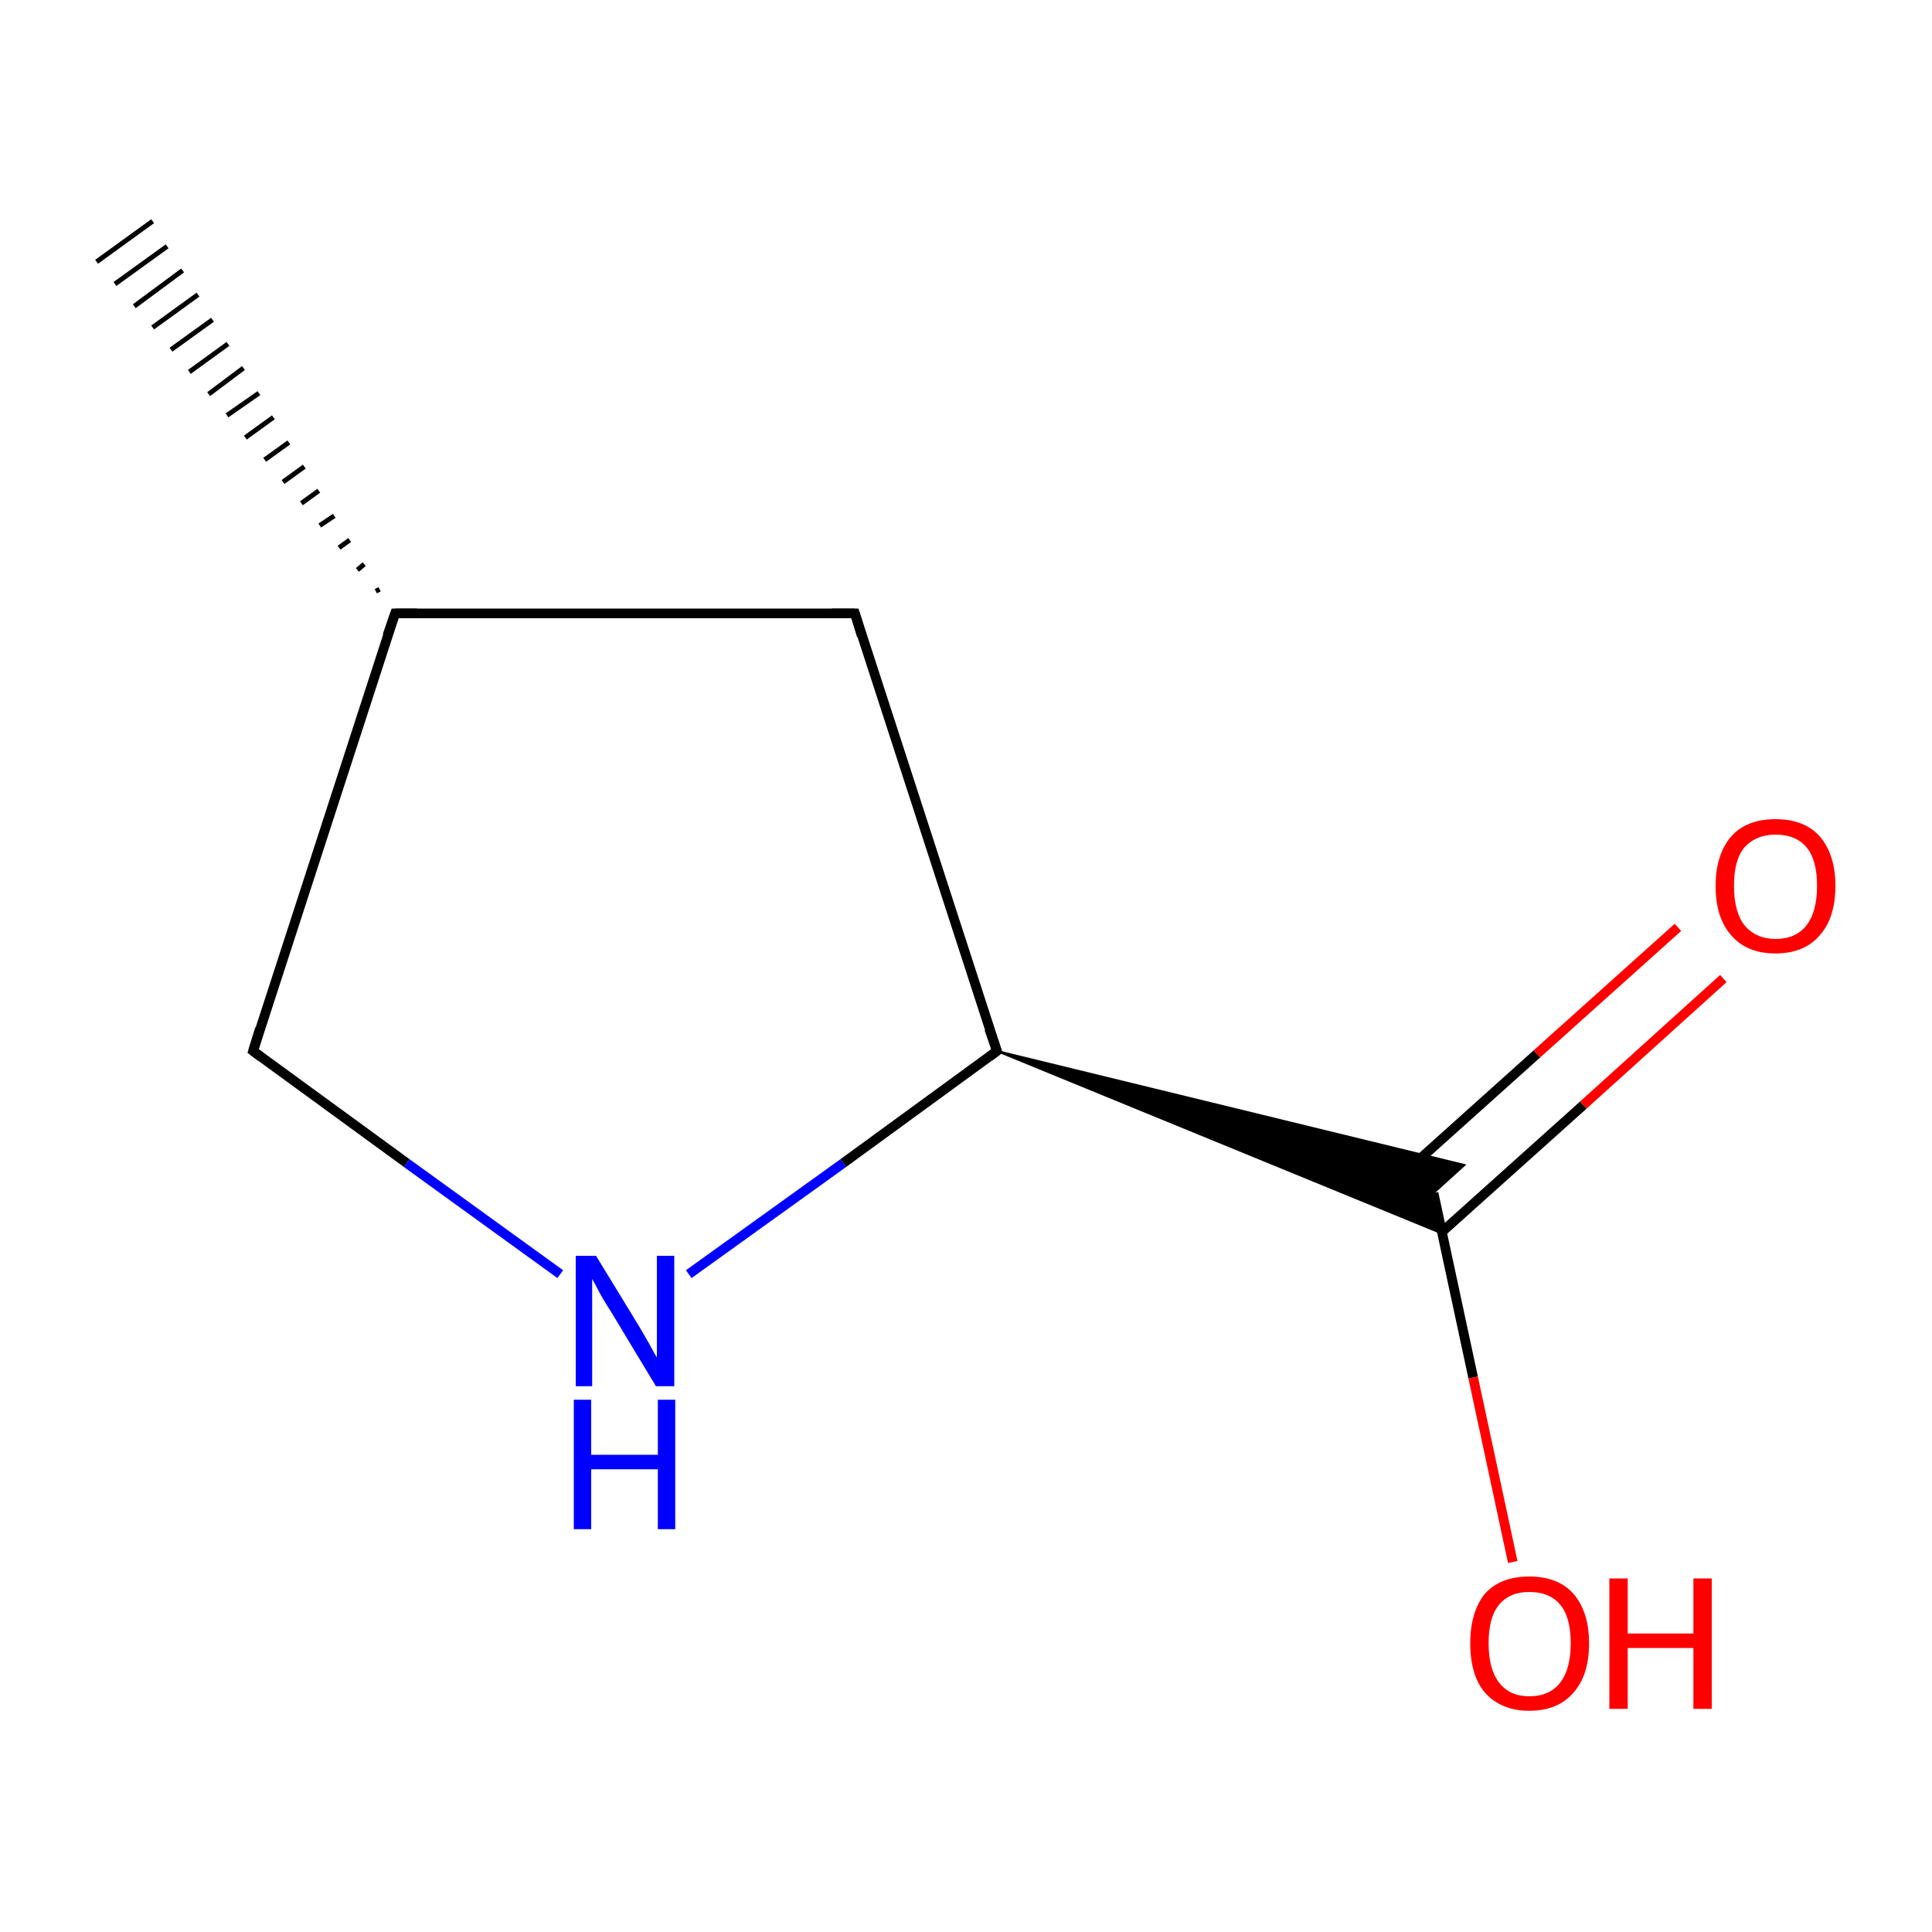 <?xml version='1.0' encoding='iso-8859-1'?>
<svg version='1.1' baseProfile='full'
              xmlns='http://www.w3.org/2000/svg'
                      xmlns:rdkit='http://www.rdkit.org/xml'
                      xmlns:xlink='http://www.w3.org/1999/xlink'
                  xml:space='preserve'
width='200px' height='200px' viewBox='0 0 200 200'>
<!-- END OF HEADER -->
<rect style='opacity:1.0;fill:#FFFFFF;stroke:none' width='200.0' height='200.0' x='0.0' y='0.0'> </rect>
<path class='bond-0 atom-0 atom-2' d='M 149.3,127.5 L 163.9,114.4' style='fill:none;fill-rule:evenodd;stroke:#000000;stroke-width:1.0px;stroke-linecap:butt;stroke-linejoin:miter;stroke-opacity:1' />
<path class='bond-0 atom-0 atom-2' d='M 163.9,114.4 L 178.4,101.3' style='fill:none;fill-rule:evenodd;stroke:#FF0000;stroke-width:1.0px;stroke-linecap:butt;stroke-linejoin:miter;stroke-opacity:1' />
<path class='bond-0 atom-0 atom-2' d='M 144.5,122.2 L 159.1,109.1' style='fill:none;fill-rule:evenodd;stroke:#000000;stroke-width:1.0px;stroke-linecap:butt;stroke-linejoin:miter;stroke-opacity:1' />
<path class='bond-0 atom-0 atom-2' d='M 159.1,109.1 L 173.7,96.0' style='fill:none;fill-rule:evenodd;stroke:#FF0000;stroke-width:1.0px;stroke-linecap:butt;stroke-linejoin:miter;stroke-opacity:1' />
<path class='bond-1 atom-3 atom-0' d='M 103.2,108.8 L 151.6,120.6 L 148.4,123.5 Z' style='fill:#000000;fill-rule:evenodd;fill-opacity:1;stroke:#000000;stroke-width:0.2px;stroke-linecap:butt;stroke-linejoin:miter;stroke-opacity:1;' />
<path class='bond-1 atom-3 atom-0' d='M 103.2,108.8 L 148.4,123.5 L 149.3,127.7 Z' style='fill:#000000;fill-rule:evenodd;fill-opacity:1;stroke:#000000;stroke-width:0.2px;stroke-linecap:butt;stroke-linejoin:miter;stroke-opacity:1;' />
<path class='bond-2 atom-0 atom-8' d='M 148.4,123.5 L 152.5,142.6' style='fill:none;fill-rule:evenodd;stroke:#000000;stroke-width:1.0px;stroke-linecap:butt;stroke-linejoin:miter;stroke-opacity:1' />
<path class='bond-2 atom-0 atom-8' d='M 152.5,142.6 L 156.6,161.7' style='fill:none;fill-rule:evenodd;stroke:#FF0000;stroke-width:1.0px;stroke-linecap:butt;stroke-linejoin:miter;stroke-opacity:1' />
<path class='bond-3 atom-1 atom-3' d='M 71.3,131.9 L 87.3,120.4' style='fill:none;fill-rule:evenodd;stroke:#0000FF;stroke-width:1.0px;stroke-linecap:butt;stroke-linejoin:miter;stroke-opacity:1' />
<path class='bond-3 atom-1 atom-3' d='M 87.3,120.4 L 103.2,108.8' style='fill:none;fill-rule:evenodd;stroke:#000000;stroke-width:1.0px;stroke-linecap:butt;stroke-linejoin:miter;stroke-opacity:1' />
<path class='bond-4 atom-1 atom-5' d='M 58.0,131.9 L 42.1,120.4' style='fill:none;fill-rule:evenodd;stroke:#0000FF;stroke-width:1.0px;stroke-linecap:butt;stroke-linejoin:miter;stroke-opacity:1' />
<path class='bond-4 atom-1 atom-5' d='M 42.1,120.4 L 26.2,108.8' style='fill:none;fill-rule:evenodd;stroke:#000000;stroke-width:1.0px;stroke-linecap:butt;stroke-linejoin:miter;stroke-opacity:1' />
<path class='bond-5 atom-3 atom-4' d='M 103.2,108.8 L 88.5,63.5' style='fill:none;fill-rule:evenodd;stroke:#000000;stroke-width:1.0px;stroke-linecap:butt;stroke-linejoin:miter;stroke-opacity:1' />
<path class='bond-6 atom-4 atom-7' d='M 88.5,63.5 L 40.9,63.5' style='fill:none;fill-rule:evenodd;stroke:#000000;stroke-width:1.0px;stroke-linecap:butt;stroke-linejoin:miter;stroke-opacity:1' />
<path class='bond-7 atom-5 atom-7' d='M 26.2,108.8 L 40.9,63.5' style='fill:none;fill-rule:evenodd;stroke:#000000;stroke-width:1.0px;stroke-linecap:butt;stroke-linejoin:miter;stroke-opacity:1' />
<path class='bond-8 atom-7 atom-6' d='M 38.9,61.2 L 39.3,61.0' style='fill:none;fill-rule:evenodd;stroke:#000000;stroke-width:0.5px;stroke-linecap:butt;stroke-linejoin:miter;stroke-opacity:1' />
<path class='bond-8 atom-7 atom-6' d='M 37.0,59.0 L 37.7,58.4' style='fill:none;fill-rule:evenodd;stroke:#000000;stroke-width:0.5px;stroke-linecap:butt;stroke-linejoin:miter;stroke-opacity:1' />
<path class='bond-8 atom-7 atom-6' d='M 35.1,56.7 L 36.2,55.9' style='fill:none;fill-rule:evenodd;stroke:#000000;stroke-width:0.5px;stroke-linecap:butt;stroke-linejoin:miter;stroke-opacity:1' />
<path class='bond-8 atom-7 atom-6' d='M 33.1,54.4 L 34.6,53.4' style='fill:none;fill-rule:evenodd;stroke:#000000;stroke-width:0.5px;stroke-linecap:butt;stroke-linejoin:miter;stroke-opacity:1' />
<path class='bond-8 atom-7 atom-6' d='M 31.2,52.1 L 33.0,50.8' style='fill:none;fill-rule:evenodd;stroke:#000000;stroke-width:0.5px;stroke-linecap:butt;stroke-linejoin:miter;stroke-opacity:1' />
<path class='bond-8 atom-7 atom-6' d='M 29.3,49.9 L 31.5,48.3' style='fill:none;fill-rule:evenodd;stroke:#000000;stroke-width:0.5px;stroke-linecap:butt;stroke-linejoin:miter;stroke-opacity:1' />
<path class='bond-8 atom-7 atom-6' d='M 27.4,47.6 L 29.9,45.8' style='fill:none;fill-rule:evenodd;stroke:#000000;stroke-width:0.5px;stroke-linecap:butt;stroke-linejoin:miter;stroke-opacity:1' />
<path class='bond-8 atom-7 atom-6' d='M 25.4,45.3 L 28.3,43.2' style='fill:none;fill-rule:evenodd;stroke:#000000;stroke-width:0.5px;stroke-linecap:butt;stroke-linejoin:miter;stroke-opacity:1' />
<path class='bond-8 atom-7 atom-6' d='M 23.5,43.0 L 26.8,40.7' style='fill:none;fill-rule:evenodd;stroke:#000000;stroke-width:0.5px;stroke-linecap:butt;stroke-linejoin:miter;stroke-opacity:1' />
<path class='bond-8 atom-7 atom-6' d='M 21.6,40.8 L 25.2,38.1' style='fill:none;fill-rule:evenodd;stroke:#000000;stroke-width:0.5px;stroke-linecap:butt;stroke-linejoin:miter;stroke-opacity:1' />
<path class='bond-8 atom-7 atom-6' d='M 19.6,38.5 L 23.6,35.6' style='fill:none;fill-rule:evenodd;stroke:#000000;stroke-width:0.5px;stroke-linecap:butt;stroke-linejoin:miter;stroke-opacity:1' />
<path class='bond-8 atom-7 atom-6' d='M 17.7,36.2 L 22.0,33.1' style='fill:none;fill-rule:evenodd;stroke:#000000;stroke-width:0.5px;stroke-linecap:butt;stroke-linejoin:miter;stroke-opacity:1' />
<path class='bond-8 atom-7 atom-6' d='M 15.8,33.9 L 20.5,30.5' style='fill:none;fill-rule:evenodd;stroke:#000000;stroke-width:0.5px;stroke-linecap:butt;stroke-linejoin:miter;stroke-opacity:1' />
<path class='bond-8 atom-7 atom-6' d='M 13.9,31.7 L 18.9,28.0' style='fill:none;fill-rule:evenodd;stroke:#000000;stroke-width:0.5px;stroke-linecap:butt;stroke-linejoin:miter;stroke-opacity:1' />
<path class='bond-8 atom-7 atom-6' d='M 11.9,29.4 L 17.3,25.5' style='fill:none;fill-rule:evenodd;stroke:#000000;stroke-width:0.5px;stroke-linecap:butt;stroke-linejoin:miter;stroke-opacity:1' />
<path class='bond-8 atom-7 atom-6' d='M 10.0,27.1 L 15.8,22.9' style='fill:none;fill-rule:evenodd;stroke:#000000;stroke-width:0.5px;stroke-linecap:butt;stroke-linejoin:miter;stroke-opacity:1' />
<path d='M 102.4,109.4 L 103.2,108.8 L 102.4,106.5' style='fill:none;stroke:#000000;stroke-width:1.0px;stroke-linecap:butt;stroke-linejoin:miter;stroke-opacity:1;' />
<path d='M 89.2,65.8 L 88.5,63.5 L 86.1,63.5' style='fill:none;stroke:#000000;stroke-width:1.0px;stroke-linecap:butt;stroke-linejoin:miter;stroke-opacity:1;' />
<path d='M 27.0,109.4 L 26.2,108.8 L 26.9,106.5' style='fill:none;stroke:#000000;stroke-width:1.0px;stroke-linecap:butt;stroke-linejoin:miter;stroke-opacity:1;' />
<path d='M 43.2,63.5 L 40.9,63.5 L 40.1,65.8' style='fill:none;stroke:#000000;stroke-width:1.0px;stroke-linecap:butt;stroke-linejoin:miter;stroke-opacity:1;' />
<path class='atom-1' d='M 61.7 130.0
L 66.1 137.2
Q 66.5 137.9, 67.2 139.1
Q 67.9 140.4, 68.0 140.5
L 68.0 130.0
L 69.8 130.0
L 69.8 143.5
L 67.9 143.5
L 63.2 135.7
Q 62.6 134.8, 62.0 133.7
Q 61.5 132.7, 61.3 132.4
L 61.3 143.5
L 59.6 143.5
L 59.6 130.0
L 61.7 130.0
' fill='#0000FF'/>
<path class='atom-1' d='M 59.4 144.9
L 61.2 144.9
L 61.2 150.6
L 68.1 150.6
L 68.1 144.9
L 69.9 144.9
L 69.9 158.3
L 68.1 158.3
L 68.1 152.1
L 61.2 152.1
L 61.2 158.3
L 59.4 158.3
L 59.4 144.9
' fill='#0000FF'/>
<path class='atom-2' d='M 177.6 91.7
Q 177.6 88.5, 179.2 86.6
Q 180.8 84.8, 183.8 84.8
Q 186.8 84.8, 188.4 86.6
Q 190.0 88.5, 190.0 91.7
Q 190.0 95.0, 188.4 96.8
Q 186.8 98.7, 183.8 98.7
Q 180.8 98.7, 179.2 96.8
Q 177.6 95.0, 177.6 91.7
M 183.8 97.2
Q 185.9 97.2, 187.0 95.8
Q 188.1 94.4, 188.1 91.7
Q 188.1 89.0, 187.0 87.7
Q 185.9 86.4, 183.8 86.4
Q 181.8 86.4, 180.6 87.7
Q 179.5 89.0, 179.5 91.7
Q 179.5 94.4, 180.6 95.8
Q 181.8 97.2, 183.8 97.2
' fill='#FF0000'/>
<path class='atom-8' d='M 152.2 170.1
Q 152.2 166.9, 153.7 165.0
Q 155.3 163.2, 158.3 163.2
Q 161.3 163.2, 162.9 165.0
Q 164.5 166.9, 164.5 170.1
Q 164.5 173.4, 162.9 175.2
Q 161.3 177.1, 158.3 177.1
Q 155.4 177.1, 153.7 175.2
Q 152.2 173.4, 152.2 170.1
M 158.3 175.6
Q 160.4 175.6, 161.5 174.2
Q 162.6 172.8, 162.6 170.1
Q 162.6 167.4, 161.5 166.1
Q 160.4 164.8, 158.3 164.8
Q 156.3 164.8, 155.2 166.1
Q 154.1 167.4, 154.1 170.1
Q 154.1 172.8, 155.2 174.2
Q 156.3 175.6, 158.3 175.6
' fill='#FF0000'/>
<path class='atom-8' d='M 166.6 163.4
L 168.5 163.4
L 168.5 169.1
L 175.3 169.1
L 175.3 163.4
L 177.2 163.4
L 177.2 176.9
L 175.3 176.9
L 175.3 170.6
L 168.5 170.6
L 168.5 176.9
L 166.6 176.9
L 166.6 163.4
' fill='#FF0000'/>
</svg>
